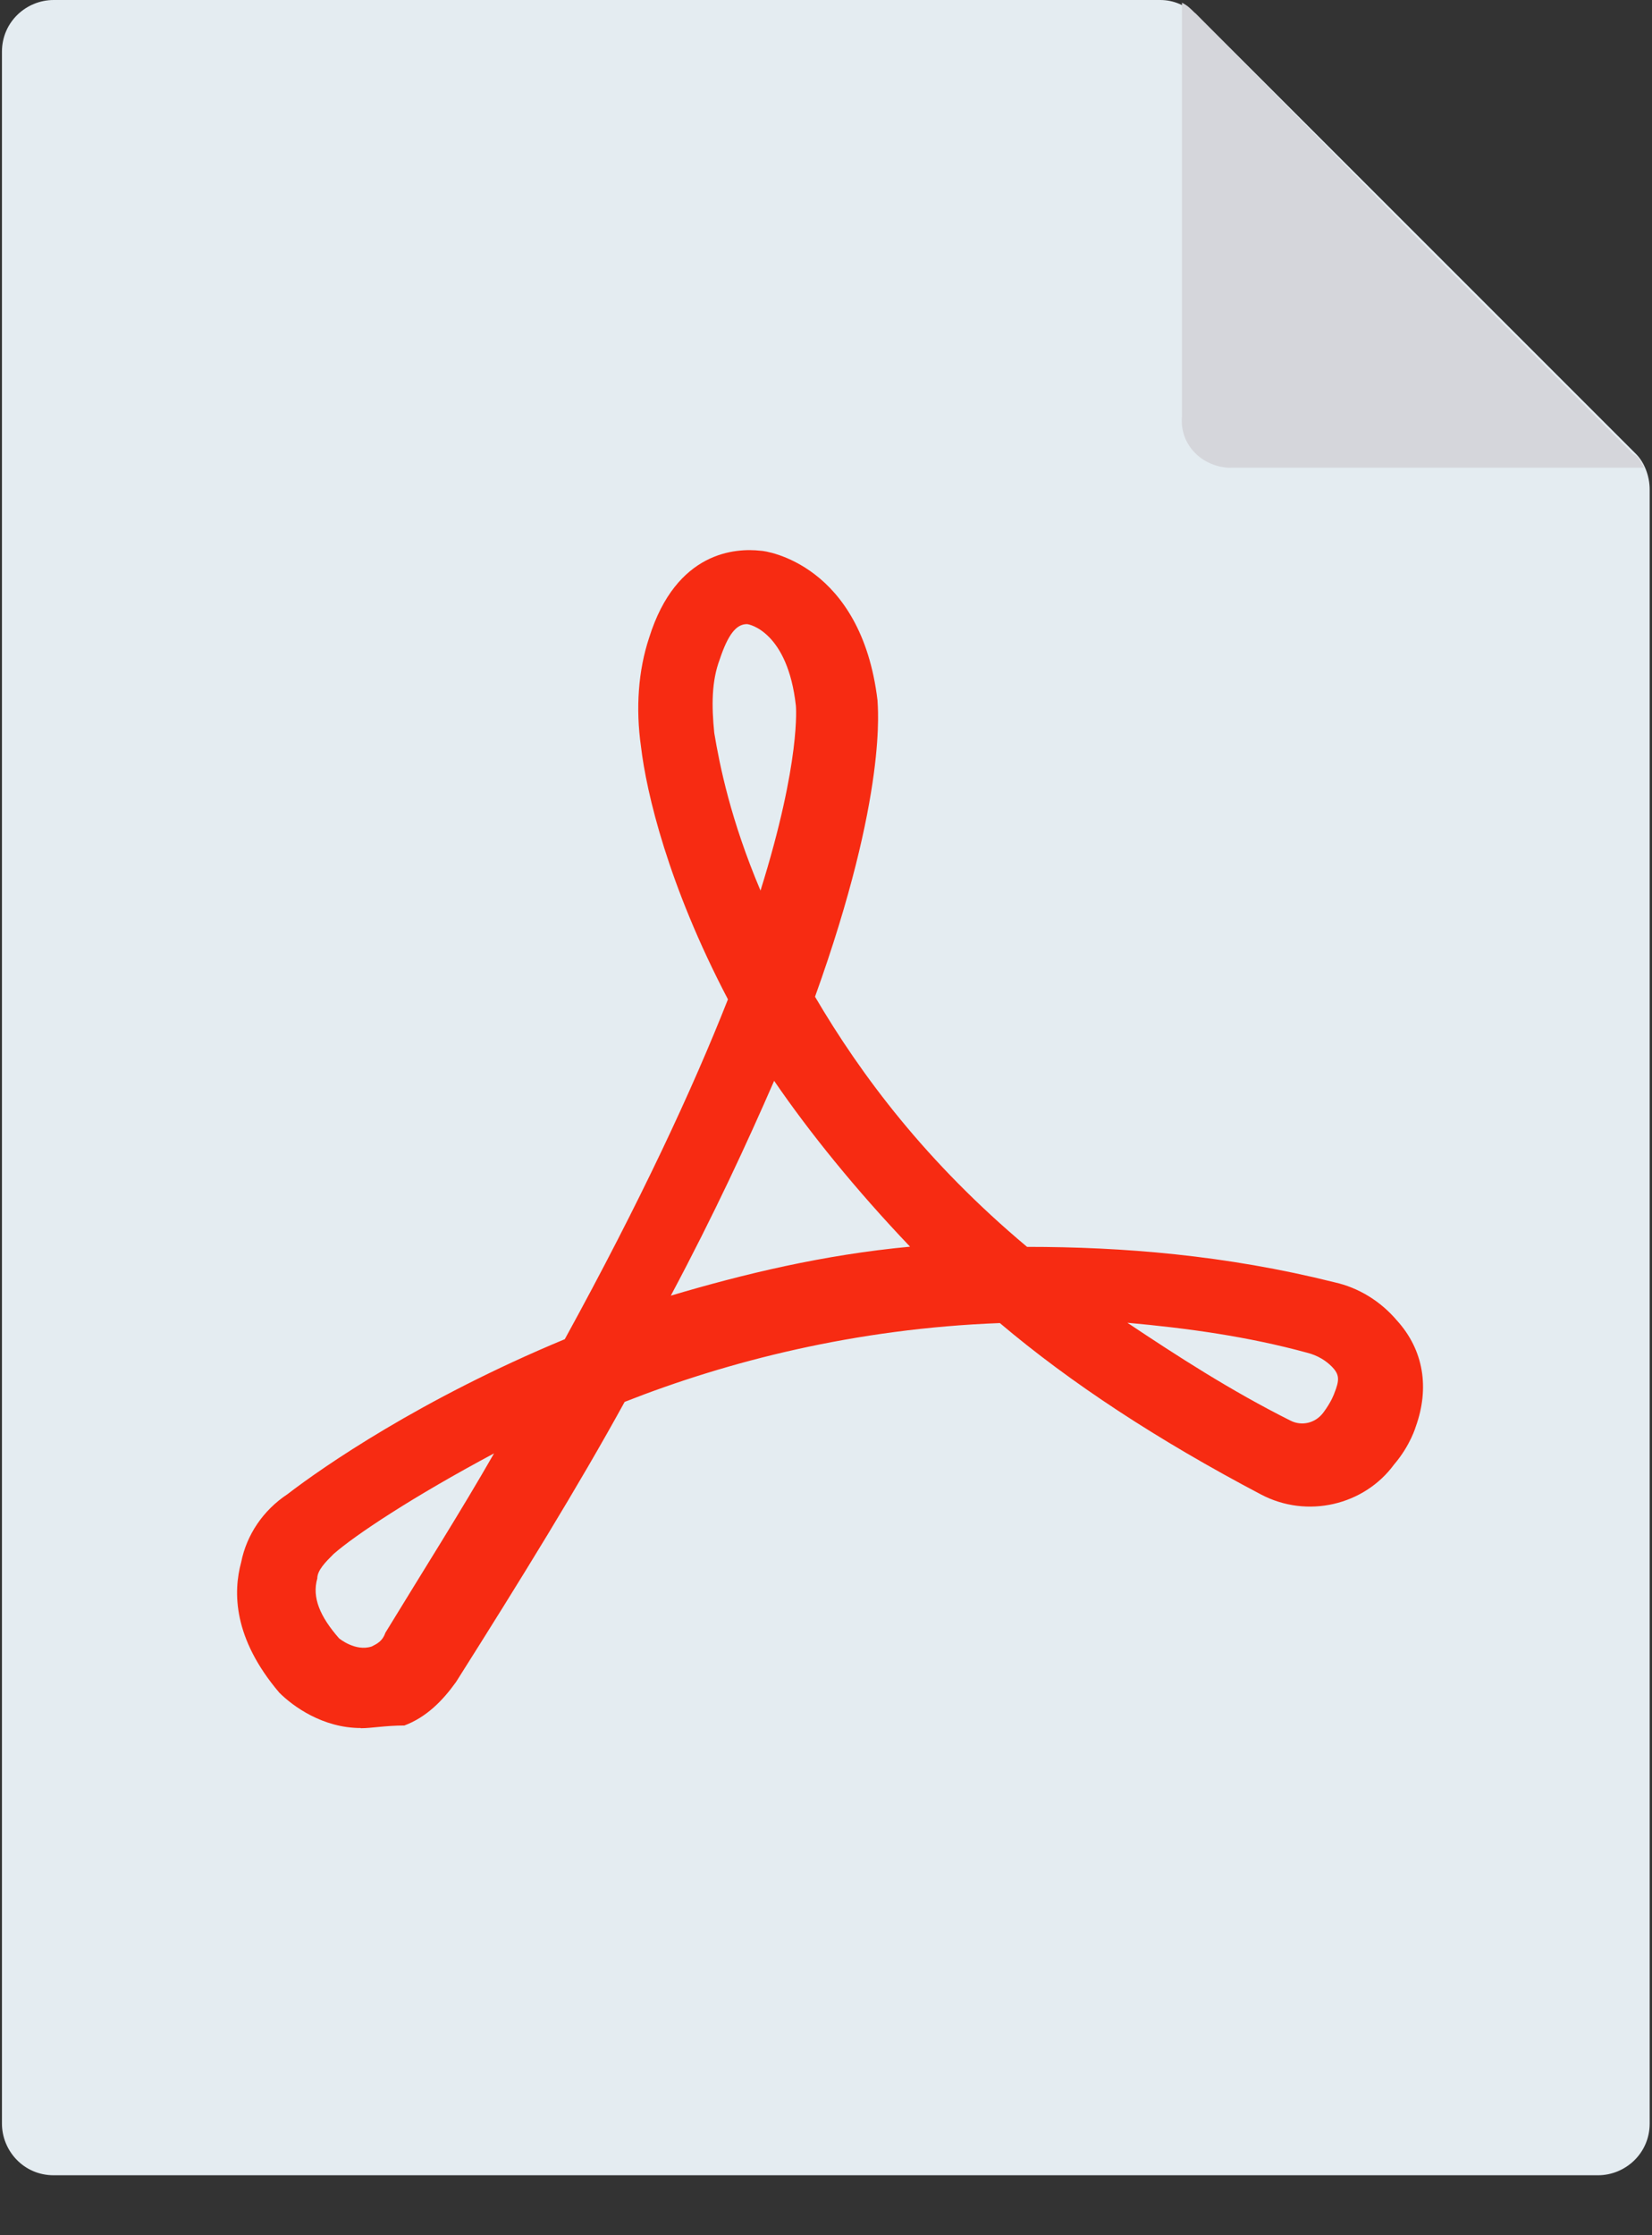<svg height="23" viewBox="0 0 17 23" width="17" xmlns="http://www.w3.org/2000/svg"><rect x="0" y="0" width="17" height="23" fill="#333333" stroke="none"/><g fill="none" transform=""><path d="m11.939 0h-11.387c-.28 0-.532.224-.532.532v21.319c0 .28.224.532.532.532h15.892c.28 0 .532-.224.532-.532v-16.815c0-.14-.056-.28-.14-.364l-4.532-4.532c-.112-.084-.224-.14-.364-.14z" fill="#e4ecf1"/><path d="m12.666 4.812h4.253c-.028-.056-.056-.112-.112-.14l-2.266-2.266-2.238-2.266c-.056-.056-.084-.084-.14-.112v4.253c-.028.308.224.532.504.532z" fill="#d5d6db"/><path d="m3.713 17.781c-.392 0-.699-.224-.839-.364-.476-.56-.476-1.035-.392-1.343.056-.28.224-.532.476-.699.364-.28 1.371-.979 2.854-1.595.783-1.427 1.315-2.574 1.679-3.497-.616-1.175-.839-2.126-.895-2.602-.056-.392-.028-.783.084-1.119.28-.895.895-.923 1.147-.895.056 0 1.035.14 1.203 1.539 0 .056.112.951-.643 3.05.476.811 1.147 1.707 2.182 2.574.979 0 2.042.084 3.162.364.252.056.476.196.643.392.28.308.336.699.196 1.091 0 0-.056.196-.224.392-.308.42-.895.56-1.371.308-1.063-.56-1.958-1.147-2.686-1.763-1.483.056-2.798.392-3.861.811-.476.867-1.063 1.819-1.735 2.882-.14.196-.308.364-.532.448-.196-0-.336.028-.448.028zm1.371-2.826c-.839.448-1.427.839-1.651 1.035-.084.084-.168.168-.168.252-.056.196.028.392.224.616 0 0 .168.14.336.084.056-.028.112-.056.14-.14.392-.643.783-1.259 1.119-1.847zm6.519-1.343c.504.336 1.063.699 1.679 1.007.112.056.252.028.336-.084s.112-.196.112-.196c.056-.14.056-.196-.028-.28-.056-.056-.14-.112-.252-.14-.615-.168-1.231-.252-1.847-.308zm-3.637-2.49c-.28.643-.616 1.371-1.063 2.21.755-.224 1.567-.42 2.462-.504-.56-.588-1.035-1.175-1.399-1.707zm-.28-4.7c-.112 0-.196.112-.28.364-.084.224-.084.476-.056.755.056.336.168.895.476 1.623.42-1.343.364-1.903.364-1.903-.084-.755-.476-.839-.504-.839z" fill="#f72b12"/></g></svg>
